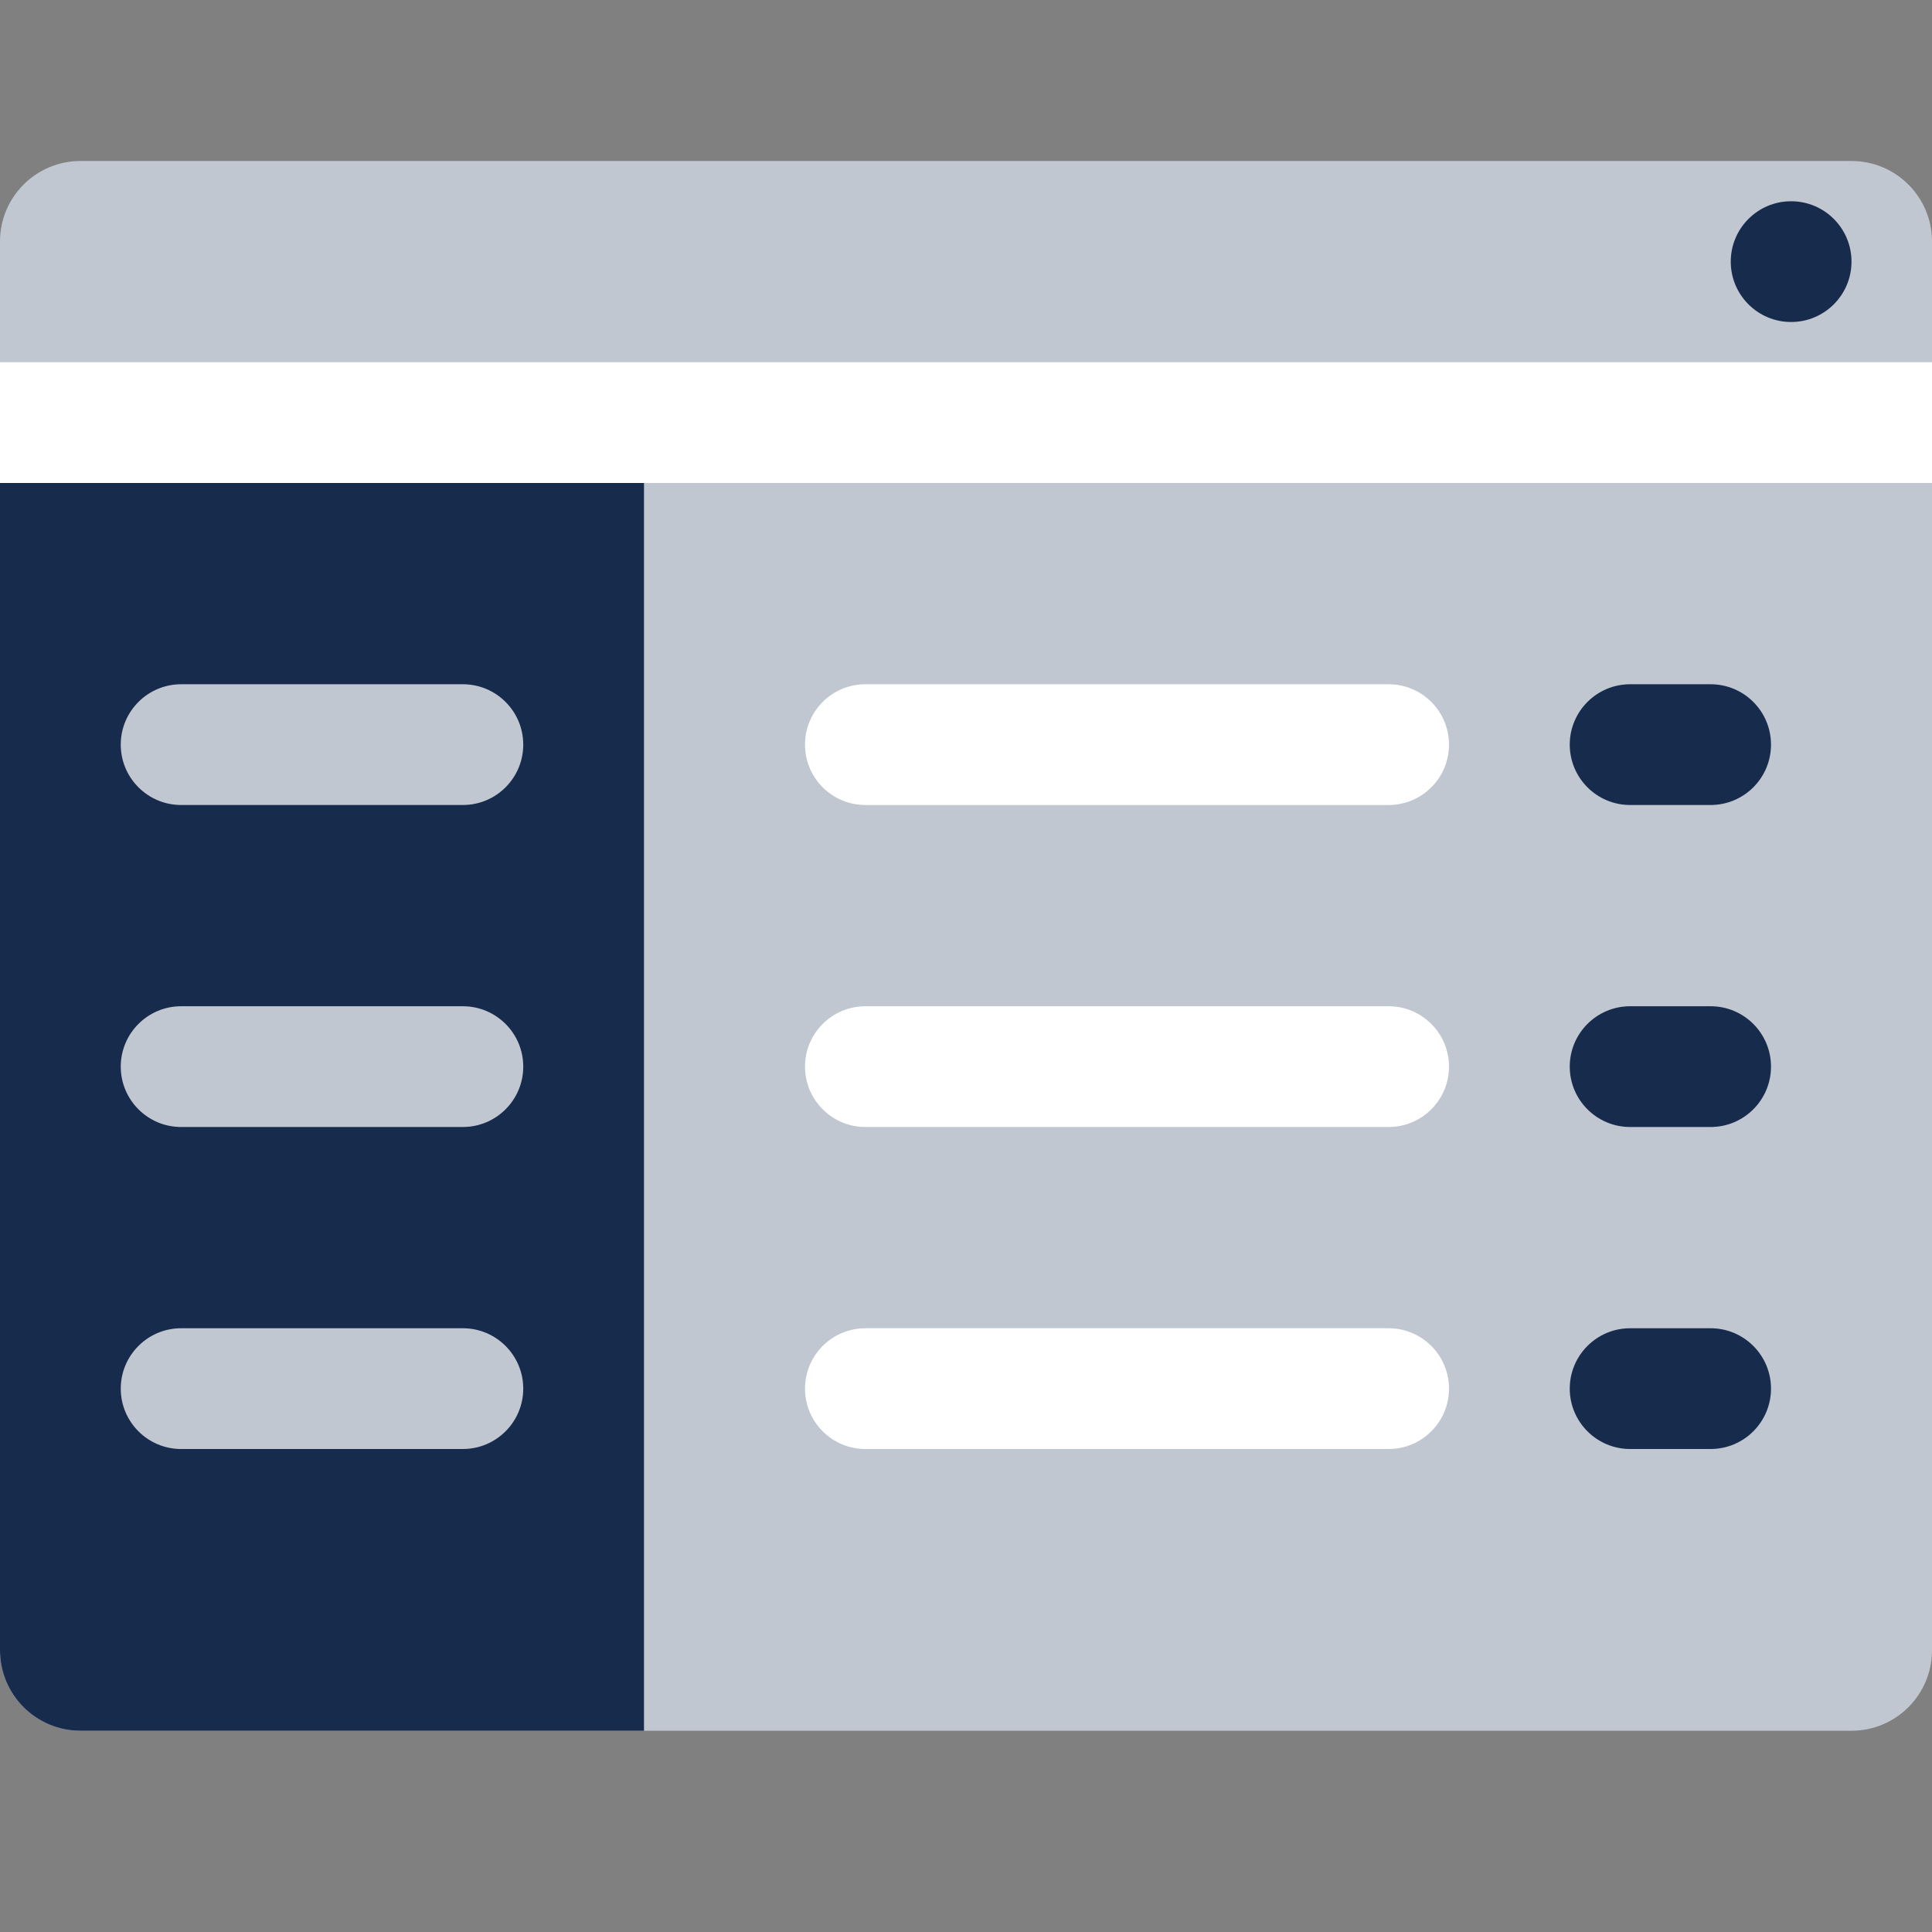 <?xml version="1.0" encoding="UTF-8"?> <svg xmlns="http://www.w3.org/2000/svg" width="48" height="48" viewBox="0 0 48 48" fill="none"><rect x="0" y="0" width="48" height="48" fill="#808080" stroke="none"/> <path d="M46 4H2C0.895 4 0 4.895 0 6V41C0 42.105 0.895 43 2 43H46C47.105 43 48 42.105 48 41V6C48 4.895 47.105 4 46 4Z" fill="#C1C7D0"></path> <path d="M44.5 8C45.328 8 46 7.328 46 6.5C46 5.672 45.328 5 44.5 5C43.672 5 43 5.672 43 6.5C43 7.328 43.672 8 44.5 8Z" fill="#172B4D"></path> <path d="M48 9H0V12H48V9Z" fill="white"></path> <path fill-rule="evenodd" clip-rule="evenodd" d="M0 12H16V43H2C0.895 43 0 42.105 0 41V12Z" fill="#172B4D"></path> <path fill-rule="evenodd" clip-rule="evenodd" d="M4.5 17H11.5C12.328 17 13 17.672 13 18.5C13 19.328 12.328 20 11.5 20H4.5C3.672 20 3 19.328 3 18.5C3 17.672 3.672 17 4.5 17ZM4.5 25H11.5C12.328 25 13 25.672 13 26.5C13 27.328 12.328 28 11.5 28H4.5C3.672 28 3 27.328 3 26.5C3 25.672 3.672 25 4.5 25ZM4.5 33H11.5C12.328 33 13 33.672 13 34.5C13 35.328 12.328 36 11.5 36H4.5C3.672 36 3 35.328 3 34.5C3 33.672 3.672 33 4.5 33Z" fill="#C1C7D0"></path> <path fill-rule="evenodd" clip-rule="evenodd" d="M21.5 17H34.5C35.328 17 36 17.672 36 18.5C36 19.328 35.328 20 34.5 20H21.5C20.672 20 20 19.328 20 18.5C20 17.672 20.672 17 21.5 17ZM21.5 25H34.5C35.328 25 36 25.672 36 26.5C36 27.328 35.328 28 34.5 28H21.5C20.672 28 20 27.328 20 26.5C20 25.672 20.672 25 21.5 25ZM21.5 33H34.5C35.328 33 36 33.672 36 34.5C36 35.328 35.328 36 34.5 36H21.5C20.672 36 20 35.328 20 34.5C20 33.672 20.672 33 21.5 33Z" fill="white"></path> <path fill-rule="evenodd" clip-rule="evenodd" d="M40.5 17H42.5C43.328 17 44 17.672 44 18.5C44 19.328 43.328 20 42.5 20H40.5C39.672 20 39 19.328 39 18.5C39 17.672 39.672 17 40.5 17ZM40.5 25H42.5C43.328 25 44 25.672 44 26.5C44 27.328 43.328 28 42.5 28H40.5C39.672 28 39 27.328 39 26.5C39 25.672 39.672 25 40.5 25ZM40.5 33H42.5C43.328 33 44 33.672 44 34.5C44 35.328 43.328 36 42.5 36H40.5C39.672 36 39 35.328 39 34.5C39 33.672 39.672 33 40.5 33Z" fill="#172B4D"></path> </svg> 